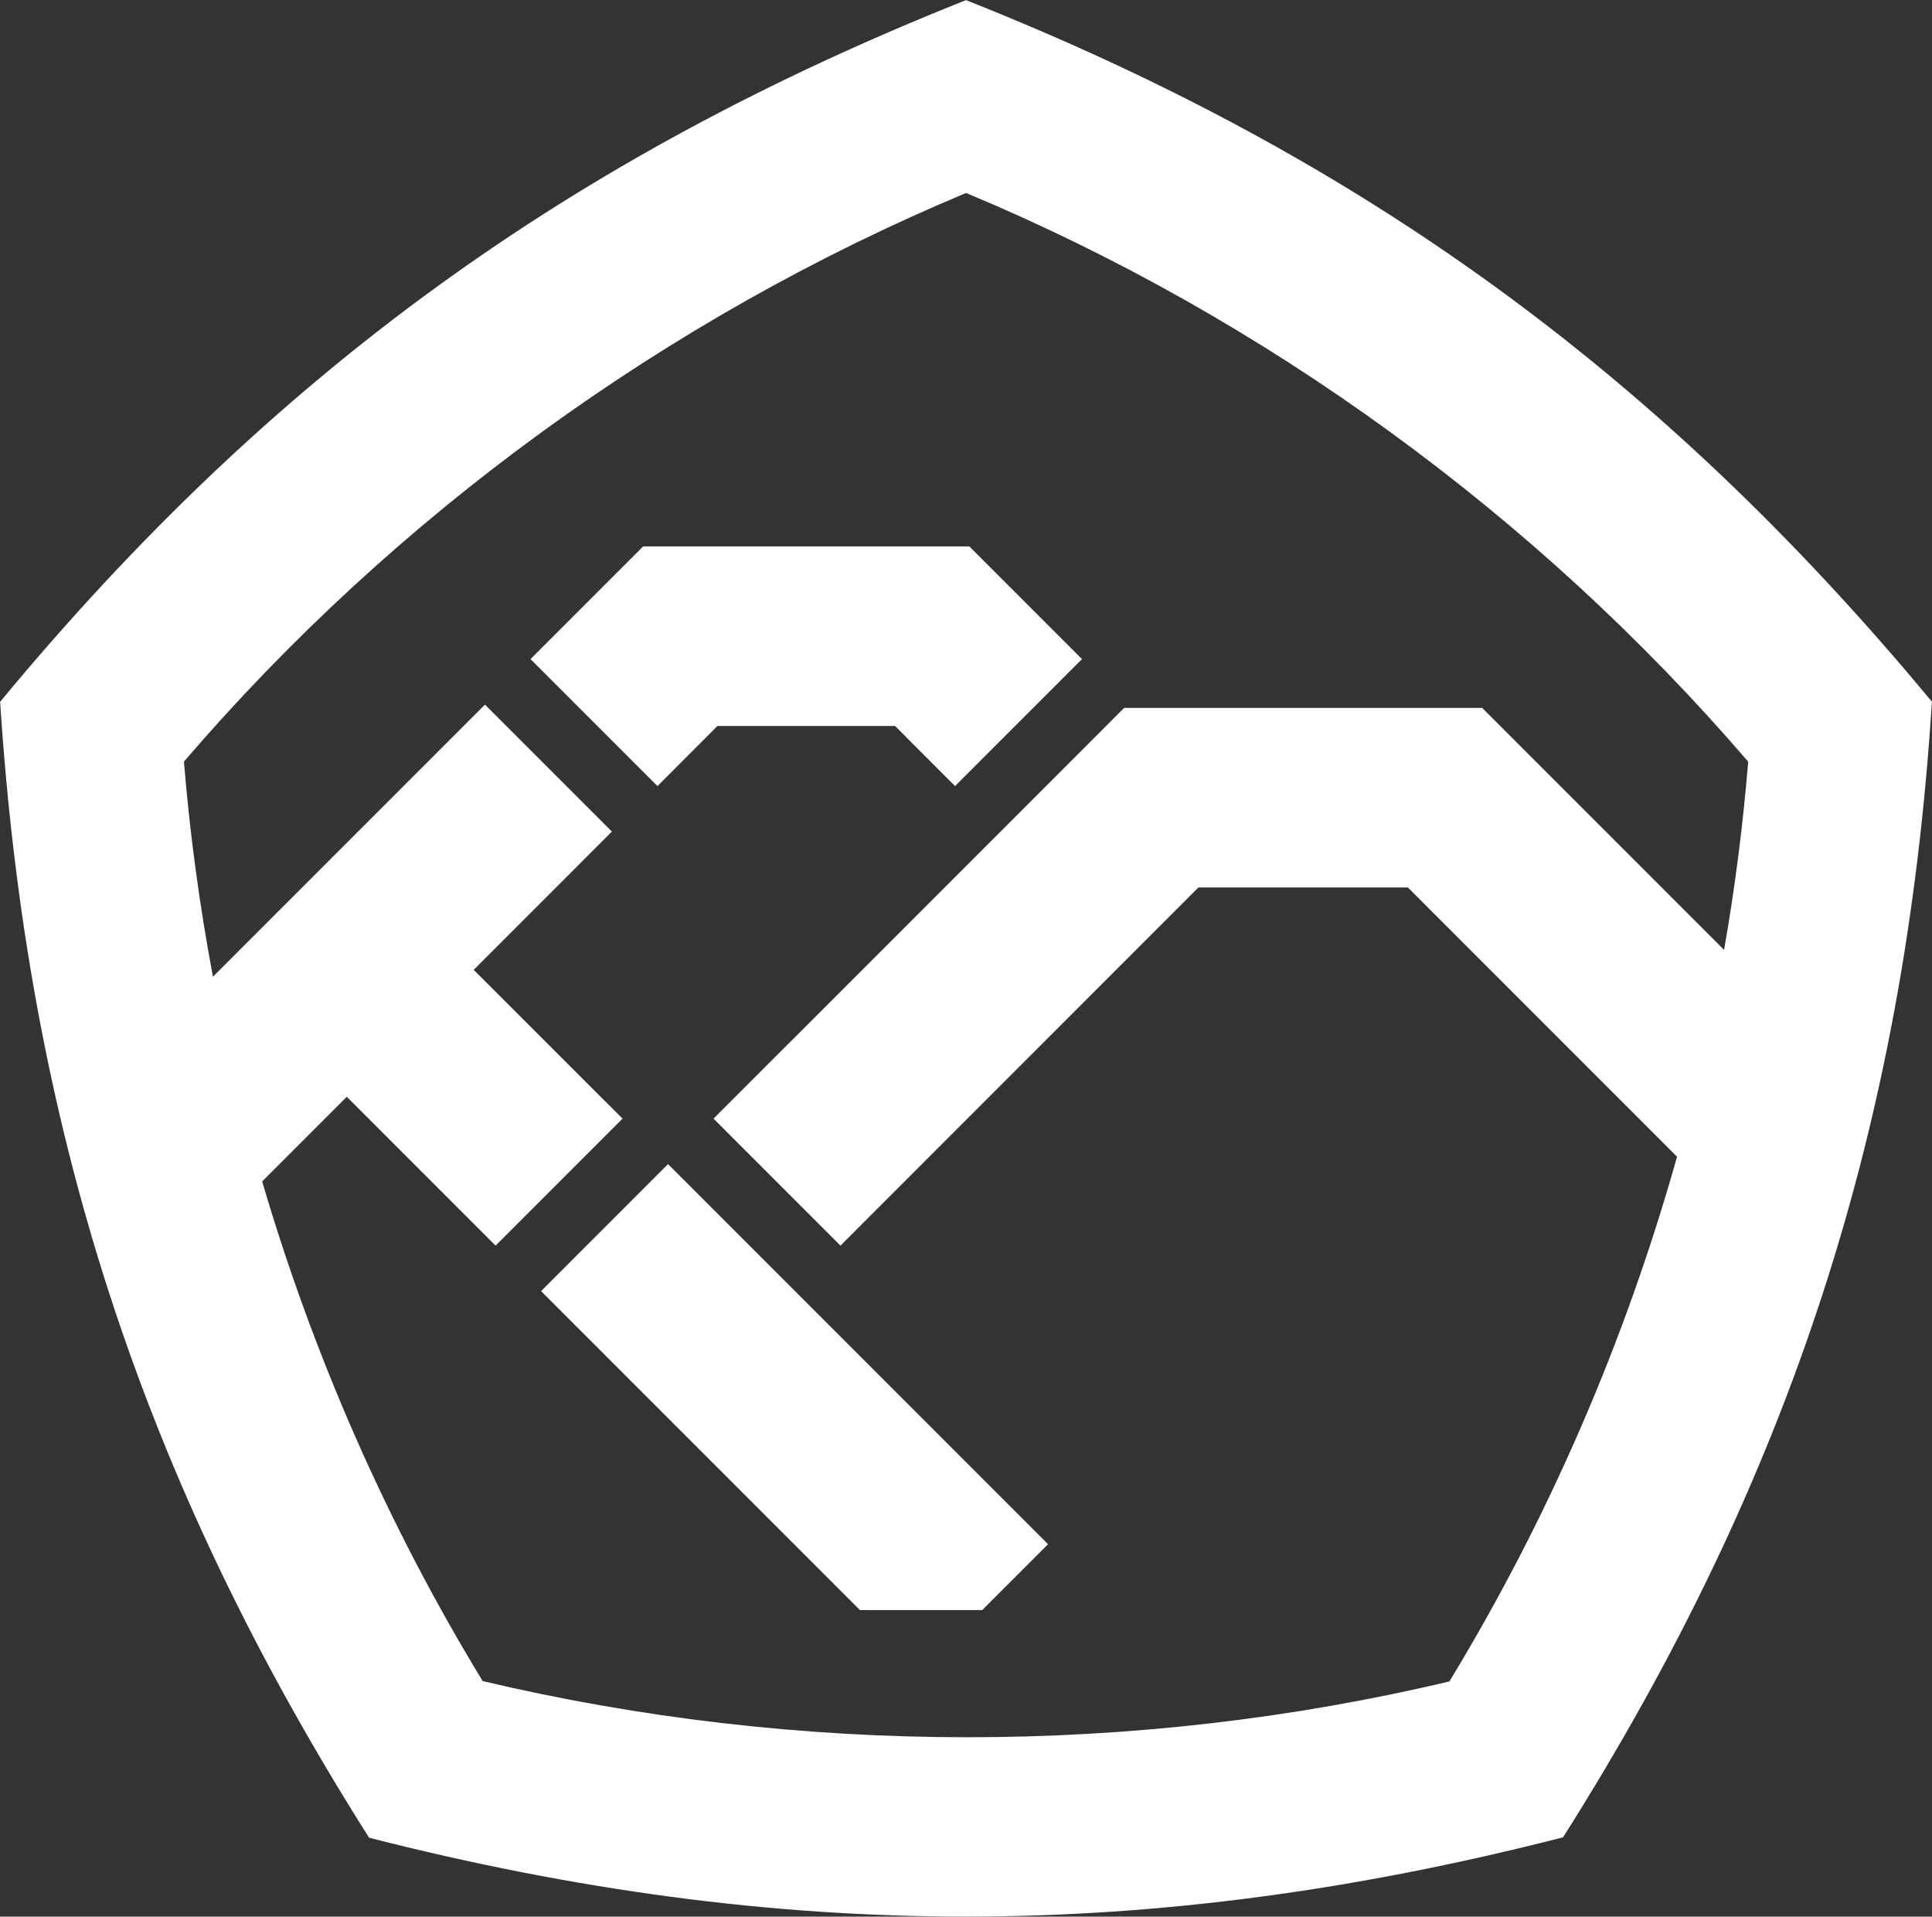 <?xml version="1.0" encoding="UTF-8"?> <svg xmlns="http://www.w3.org/2000/svg" xmlns:xlink="http://www.w3.org/1999/xlink" version="1.1" viewBox="132.45 207.9 329.73 327.03"><rect x="132.45" y="207.9" width="329.73" height="327.03" fill="#333333" stroke="none"/><g id="layer_1" data-name="Слой 1"><path transform="matrix(1,0,0,-1,0,841.89)" d="M462.164 514.261C457.577 441.847 438.002 381.8 399.214 320.494 328.862 302.467 265.809 302.477 195.442 320.424 156.595 381.73 137.149 441.833 132.472 514.246 178.796 570.181 229.843 607.144 297.314 633.969 364.861 607.194 415.837 570.116 462.164 514.261ZM418.665 436.617 372.735 482.56H336.98L275.891 421.453 254.224 443.122C277.6 466.471 300.949 489.845 324.312 513.207H385.404L426.697 471.914C428.558 482.557 429.934 493.278 430.807 504.027 394.747 545.987 348.397 579.754 297.329 601.065 246.274 579.721 199.884 546.032 163.841 504.038 164.848 491.738 166.507 479.482 168.793 467.34L215.216 513.764 236.881 492.102C229.022 484.233 221.158 476.369 213.295 468.505L238.701 443.119 217.033 421.45 216.071 422.412 191.635 446.849 177.192 432.404C185.978 402.501 198.635 373.725 214.825 347.155 268.61 334.429 326.019 334.336 379.81 347.089 396.73 374.899 409.829 405.174 418.665 436.617ZM297.88 540.764 317.113 521.532 295.445 499.862 285.211 510.117H254.893L244.661 499.862 222.991 521.532 242.223 540.764ZM246.464 435.36 311.319 370.506 300.088 359.272H279.211L224.794 413.69Z" fill="#fff"></path></g></svg> 